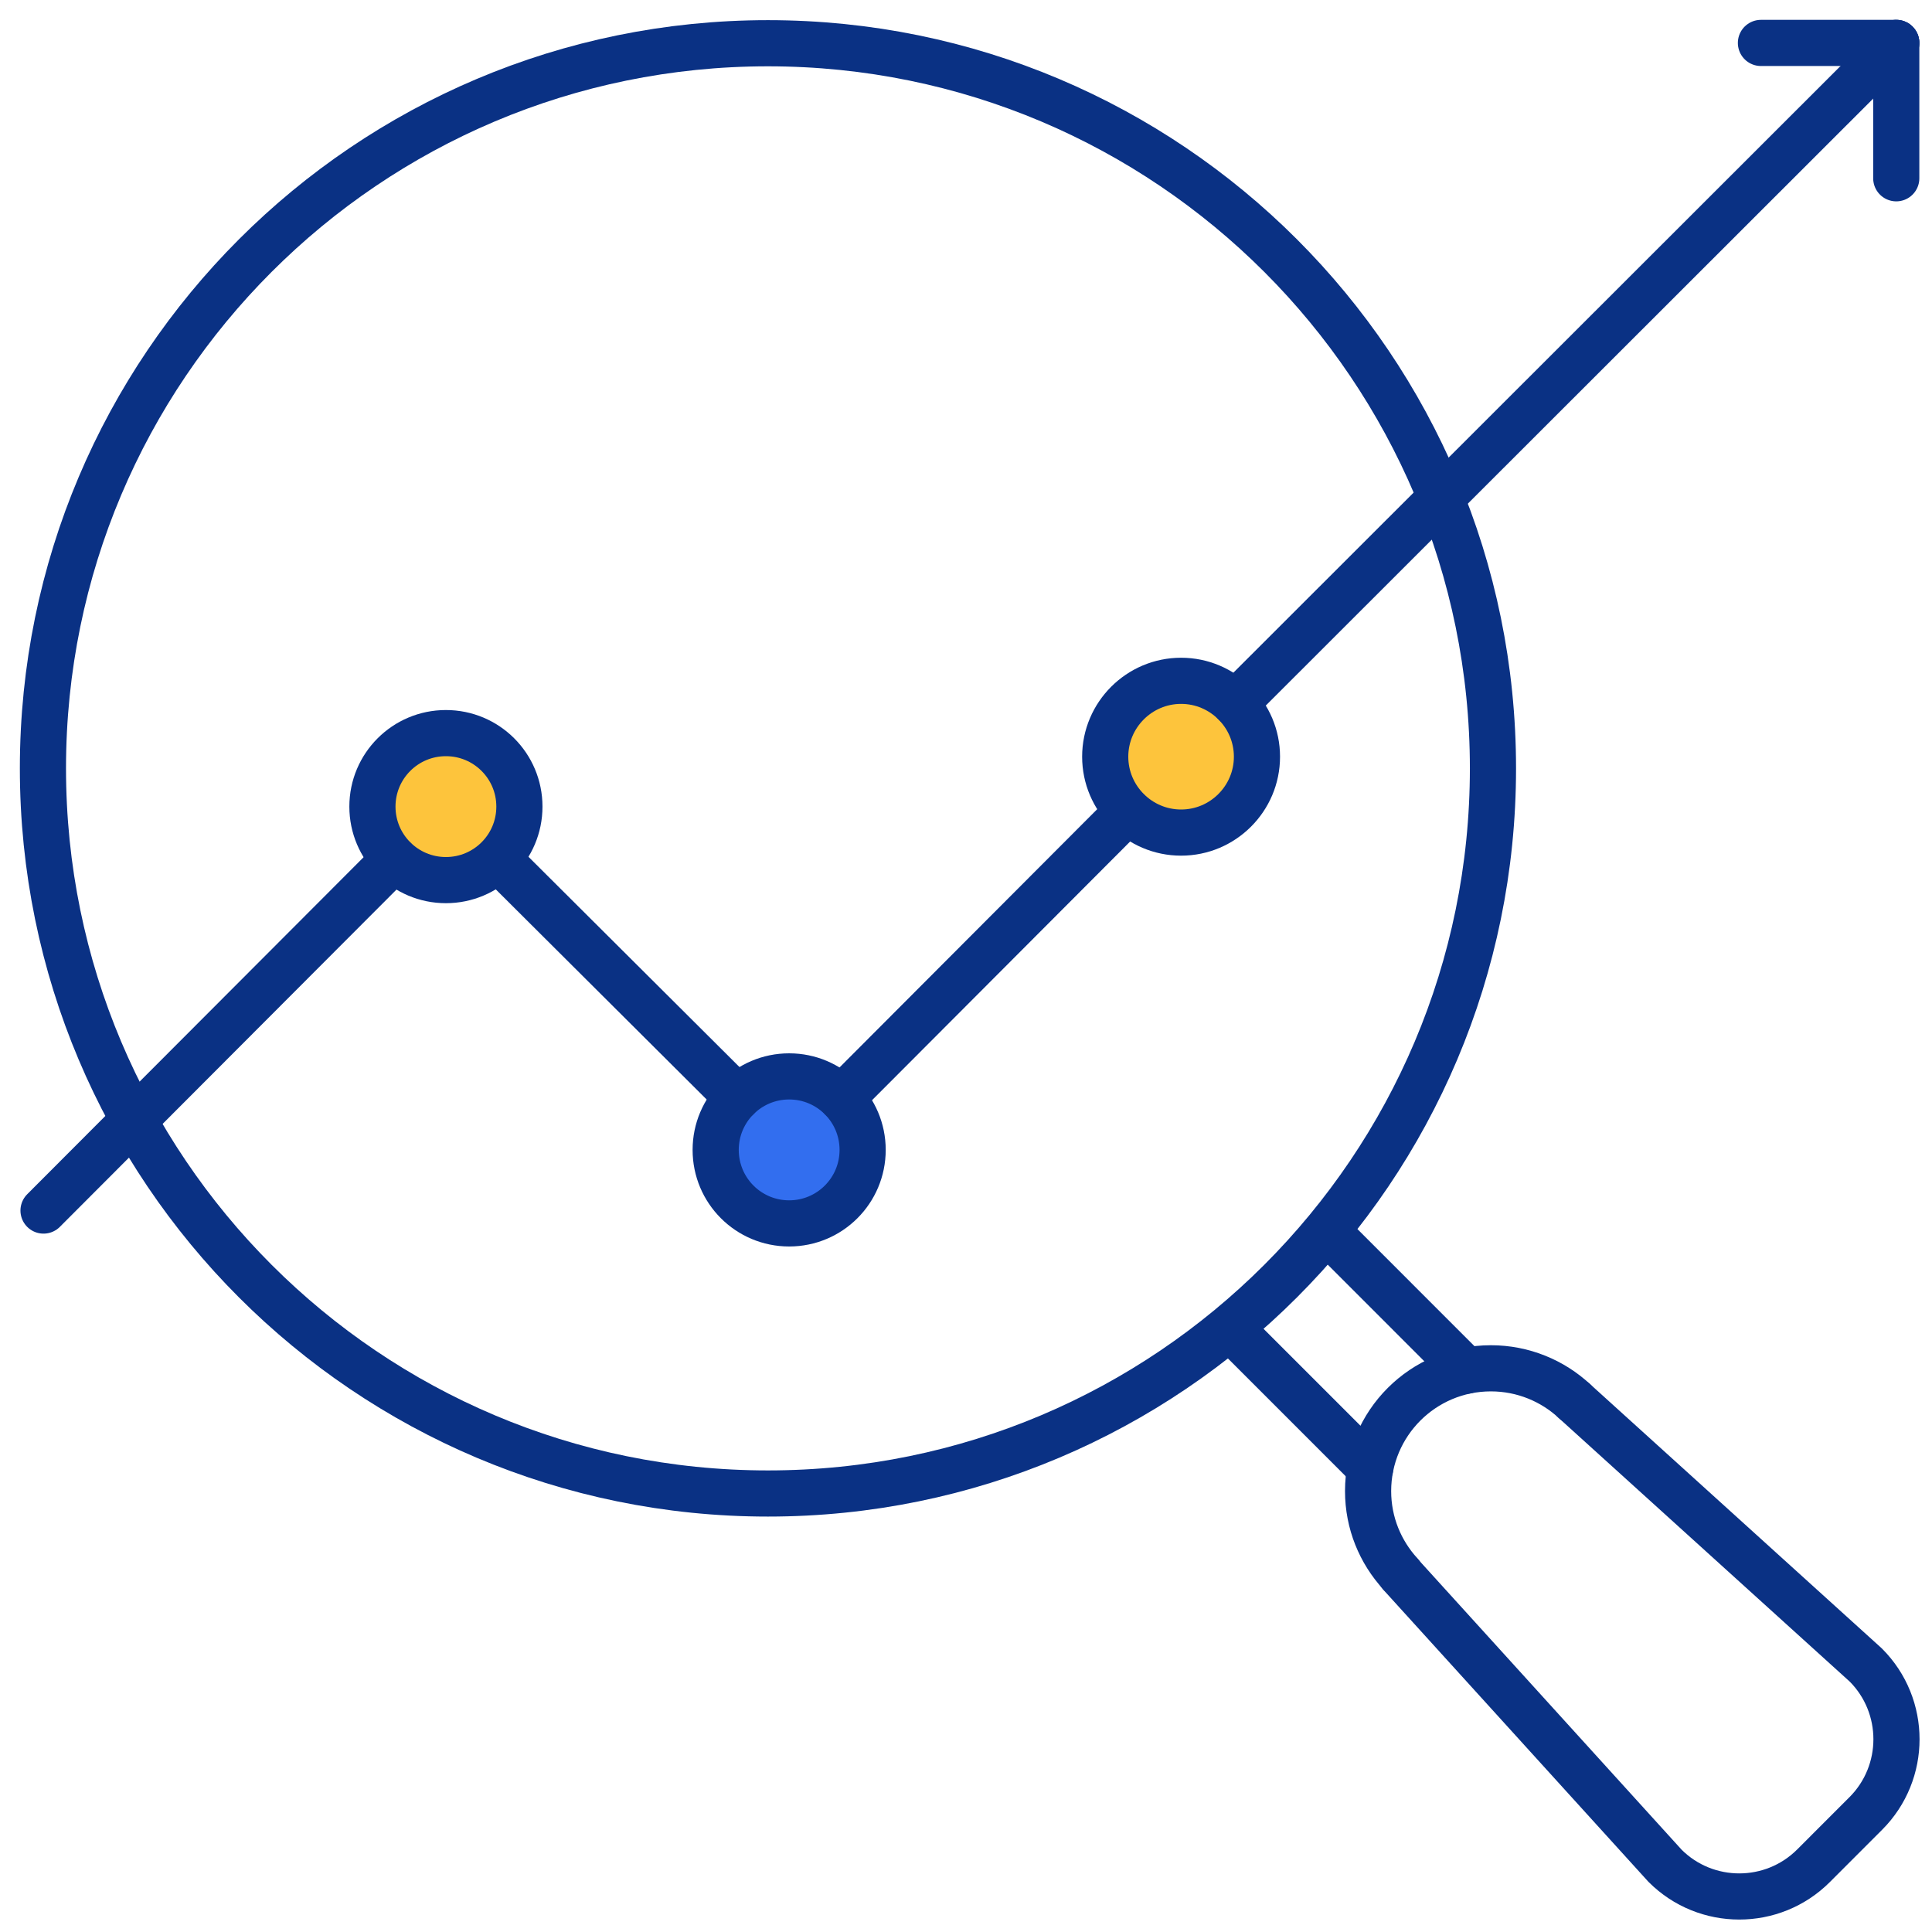<?xml version="1.0" encoding="UTF-8"?> <svg xmlns="http://www.w3.org/2000/svg" width="90" height="90" viewBox="0 0 90 90" fill="none"><path d="M58.554 35.25C58.554 37.199 56.968 38.785 55.02 38.785C53.072 38.785 51.485 37.199 51.485 35.25C51.485 33.302 53.072 31.715 55.02 31.715C56.968 31.715 58.554 33.302 58.554 35.25Z" fill="#FDC43C" stroke="#0A3184" stroke-width="2.15" stroke-linecap="round" stroke-linejoin="round"></path><path d="M24.196 37.575C24.196 39.468 22.665 40.999 20.772 40.999C18.88 40.999 17.349 39.468 17.349 37.575C17.349 35.682 18.88 34.151 20.772 34.151C22.665 34.151 24.196 35.682 24.196 37.575Z" fill="#FDC43C" stroke="#0A3184" stroke-width="2.15" stroke-linecap="round" stroke-linejoin="round"></path><path d="M40.185 53.567C40.185 55.46 38.654 56.991 36.762 56.991C34.869 56.991 33.339 55.46 33.339 53.567C33.339 51.674 34.869 50.143 36.762 50.143C38.654 50.143 40.185 51.674 40.185 53.567Z" fill="#326EEF" stroke="#0A3184" stroke-width="2.15" stroke-linecap="round" stroke-linejoin="round"></path><path d="M57.539 32.773L88.335 2" stroke="#0A3184" stroke-width="2.15" stroke-linecap="round" stroke-linejoin="round"></path><path d="M34.354 51.131L23.207 40.024" stroke="#0A3184" stroke-width="2.15" stroke-linecap="round" stroke-linejoin="round"></path><path d="M2.028 56.392L18.365 40.024" stroke="#0A3184" stroke-width="2.15" stroke-linecap="round" stroke-linejoin="round"></path><path d="M39.197 51.159L52.542 37.784" stroke="#0A3184" stroke-width="2.15" stroke-linecap="round" stroke-linejoin="round"></path><path d="M88.335 8.305V2" stroke="#0A3184" stroke-width="2.15" stroke-linecap="round" stroke-linejoin="round"></path><path d="M88.335 2H82.031" stroke="#0A3184" stroke-width="2.15" stroke-linecap="round" stroke-linejoin="round"></path><path d="M68.309 63.852L62.173 57.714" stroke="#0A3184" stroke-width="2.15" stroke-linecap="round" stroke-linejoin="round"></path><path d="M63.829 68.39L57.664 62.224" stroke="#0A3184" stroke-width="2.15" stroke-linecap="round" stroke-linejoin="round"></path><path d="M73.347 65.272L86.915 77.562C88.822 79.469 88.822 82.572 86.915 84.479L84.48 86.915C82.573 88.822 79.47 88.822 77.564 86.915L65.234 73.331" stroke="#0A3184" stroke-width="2.15" stroke-linecap="round" stroke-linejoin="round"></path><path d="M73.347 65.272C72.331 64.325 70.954 63.741 69.451 63.741C66.292 63.741 63.731 66.302 63.731 69.461C63.731 70.95 64.302 72.3 65.234 73.316" stroke="#0A3184" stroke-width="2.15" stroke-linecap="round" stroke-linejoin="round"></path><path d="M35.774 69.573C54.427 69.573 69.548 54.449 69.548 35.793C69.548 17.137 54.427 2.014 35.774 2.014C17.121 2.014 2 17.137 2 35.793C2 54.449 17.121 69.573 35.774 69.573Z" stroke="#0A3184" stroke-width="2.15" stroke-miterlimit="10"></path></svg> 